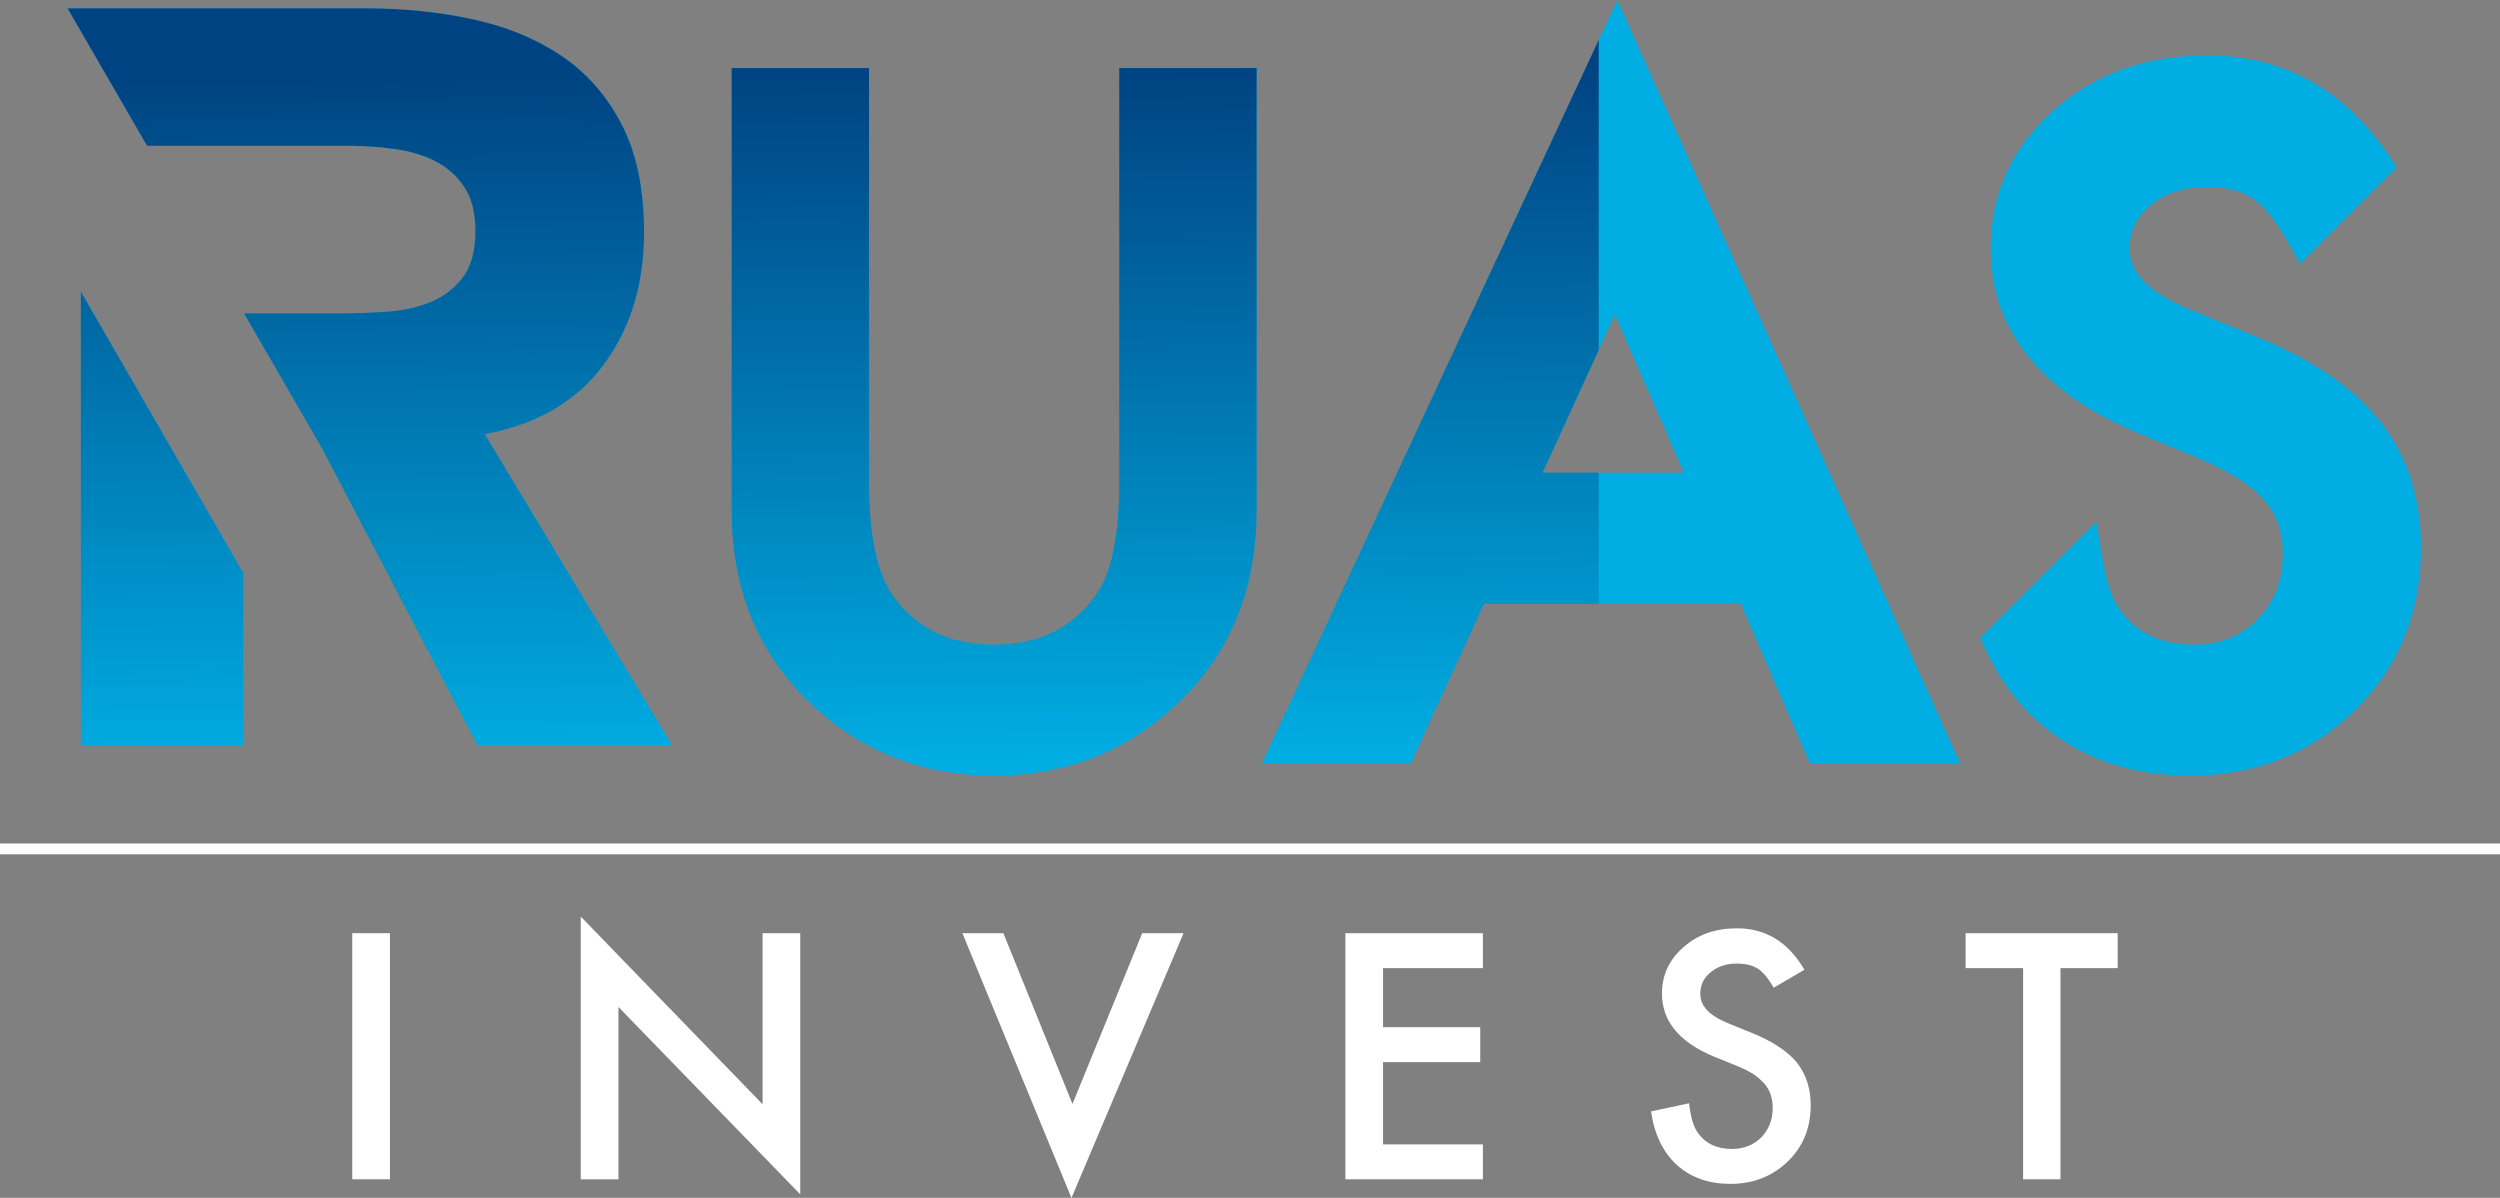 <svg xmlns="http://www.w3.org/2000/svg" xmlns:xlink="http://www.w3.org/1999/xlink" xmlns:xodm="http://www.corel.com/coreldraw/odm/2003" xml:space="preserve" width="46.351mm" height="22.208mm" style="shape-rendering:geometricPrecision; text-rendering:geometricPrecision; image-rendering:optimizeQuality; fill-rule:evenodd; clip-rule:evenodd" viewBox="0 0 4691.17 2247.63"><rect x="0" y="0" width="4691.17" height="2247.63" fill="#808080" stroke="none"/> <defs> <style type="text/css"> .str0 {stroke:white;stroke-width:20.24;stroke-miterlimit:22.926} .fil0 {fill:none} .fil3 {fill:#004382;fill-rule:nonzero} .fil2 {fill:#00AEE3;fill-rule:nonzero} .fil1 {fill:white;fill-rule:nonzero} </style> <mask id="id0"> <linearGradient id="id1" gradientUnits="userSpaceOnUse" x1="2358.01" y1="127.73" x2="2367.51" y2="1433.02"> <stop offset="0" style="stop-opacity:1; stop-color:white"></stop> <stop offset="1" style="stop-opacity:0; stop-color:white"></stop> </linearGradient> <rect style="fill:url(#id1)" x="126.87" width="4416.01" height="1455.39"></rect> </mask> </defs> <g id="Camada_x0020_1">  <line class="fil0 str0" x1="-0.01" y1="1592.91" x2="4691.17" y2="1592.91"></line> <polygon class="fil1" points="731.71,1751.11 731.71,2212.92 661.01,2212.92 661.01,1751.11 "></polygon> <polygon id="1" class="fil1" points="1089.75,2212.92 1089.75,1719.87 1430.92,2072.05 1430.92,1751.11 1501.63,1751.11 1501.63,2241.1 1160.46,1889.53 1160.46,2212.92 "></polygon> <polygon id="2" class="fil1" points="1882.82,1751.11 2012.46,2071.44 2143.34,1751.11 2220.89,1751.11 2010.61,2247.83 1805.9,1751.11 "></polygon> <polygon id="3" class="fil1" points="2782.6,1816.65 2595.25,1816.65 2595.25,1927.5 2777.63,1927.5 2777.63,1993.04 2595.25,1993.04 2595.25,2147.39 2782.6,2147.39 2782.6,2212.92 2524.55,2212.92 2524.55,1751.11 2782.6,1751.11 "></polygon> <path id="4" class="fil1" d="M3385.95 1819.71l-57.69 33.69c-10.55,-18.38 -21.08,-30.63 -30.38,-36.14 -9.93,-6.12 -22.95,-9.19 -39.09,-9.19 -19.23,0 -35.98,5.52 -49.01,16.54 -13.02,10.41 -19.23,23.89 -19.23,40.42 0,22.66 16.75,40.42 50.87,54.51l46.53 18.99c37.83,15.31 65.75,33.69 83.74,55.13 17.37,22.05 26.05,49 26.05,80.24 0,42.25 -14.27,77.78 -42.8,105.35 -29.16,28.17 -65.13,42.25 -107.94,42.25 -40.31,0 -73.81,-11.64 -100.48,-35.52 -26.05,-23.89 -42.17,-57.57 -48.39,-100.45l71.34 -15.3c3.1,26.94 8.67,45.32 16.75,55.74 14.26,20.21 35.97,30.01 63.88,30.01 21.71,0 40.32,-7.35 54.59,-21.44 14.26,-14.71 21.71,-33.08 21.71,-55.74 0,-9.19 -1.23,-17.16 -3.71,-24.5 -2.5,-7.35 -6.21,-14.09 -11.79,-20.82 -5.59,-6.13 -12.42,-12.26 -20.47,-17.76 -8.68,-5.52 -18.61,-10.41 -30.4,-15.31l-45.27 -18.38c-63.9,-26.95 -96.16,-66.15 -96.16,-117.6 0,-34.92 13.65,-63.7 40.33,-86.98 26.67,-23.89 60.16,-35.52 100.49,-35.52 53.96,0 96.14,25.73 126.53,77.79z"></path> <polygon id="5" class="fil1" points="3866.4,1816.65 3866.4,2212.92 3796.32,2212.92 3796.32,1816.65 3688.38,1816.65 3688.38,1751.11 3973.73,1751.11 3973.73,1816.65 "></polygon> <g id="_105553319661568"> <path class="fil2" d="M126.87 15.7l560.09 0c70.32,0 137.07,6.84 200.22,20.52 63.16,13.67 118.52,36.47 166.05,68.37 47.53,31.91 85.3,74.88 113.29,128.93 28,54.05 42,121.44 42,202.19 0,97.68 -25.39,180.7 -76.18,249.07 -50.8,68.37 -125.02,111.67 -222.7,129.9l351.63 584.09 -365.31 0 -289.11 -552.84 -148.87 -257.85 169.38 0 8.78 0c27.36,0 56.33,-0.98 86.94,-2.94 30.6,-1.95 58.28,-7.81 83.02,-17.58 24.74,-9.77 45.25,-25.07 61.54,-45.91 16.27,-20.84 24.41,-50.14 24.41,-87.9 0,-35.16 -7.17,-63.16 -21.49,-84 -14.32,-20.84 -32.56,-36.79 -54.69,-47.85 -22.14,-11.07 -47.54,-18.56 -76.19,-22.47 -28.65,-3.91 -56.65,-5.86 -83.99,-5.86l-28.33 0 -170.93 0 -180.4 0 -149.18 -257.86zm4166.28 438.79c-13.17,-23.04 -25.66,-41.52 -37.39,-55.47 -10.83,-12.87 -20.98,-22.07 -30.39,-27.58l-1.4 -0.84c-9.81,-6.37 -21.4,-11.21 -34.75,-14.51 -14.18,-3.51 -30.51,-5.26 -48.99,-5.26 -21.95,0 -41.8,3.03 -59.46,9.05 -17.17,5.85 -32.58,14.61 -46.14,26.22l-0.14 0.13c-13.14,11.14 -22.84,23.42 -29.09,36.77 -6.15,13.15 -9.23,28.14 -9.23,44.89 0,20.9 8.04,40.02 24.07,57.38 18.81,20.36 48.17,38.73 87.97,55.12l122.75 50.34c52.64,21.2 98.28,44.83 136.87,70.82 39.58,26.68 72.17,56.08 97.66,88.18 25.82,32.49 45.22,68.73 58.19,108.71 12.8,39.49 19.21,82.21 19.21,128.16 0,61.17 -10.36,117.41 -31.04,168.66 -20.8,51.54 -51.89,97.57 -93.19,137.98 -41.58,40.68 -88.31,71.26 -140.08,91.68 -51.52,20.31 -107.75,30.49 -168.59,30.49 -57.45,0 -110.36,-8.66 -158.73,-25.99 -48.81,-17.5 -92.37,-43.68 -130.7,-78.55l-0.14 -0.14c-19.46,-17.94 -37.14,-37.95 -53.03,-59.99 -15.79,-21.9 -29.57,-45.52 -41.33,-70.84l-10.5 -22.57 217.97 -217.96 11.58 68.19c4.09,24.15 9.1,44.61 14.95,61.28 5.27,15.01 11.09,26.65 17.43,34.84l0.7 0.98c15.57,21.54 34.68,37.73 57.3,48.51 23.07,10.99 50.27,16.5 81.58,16.5 24.6,0 46.74,-3.96 66.41,-11.9 19.46,-7.85 37.05,-19.77 52.79,-35.74l0.14 -0.14c15.72,-15.82 27.45,-33.73 35.21,-53.66 7.92,-20.36 11.88,-43.43 11.88,-69.09 0,-19.87 -2.61,-38.09 -7.82,-54.18 -2.86,-8.25 -6.3,-15.98 -10.33,-23.08 -4.19,-7.36 -9,-14.26 -14.38,-20.59l-0.41 -0.41c-5.63,-6.84 -12.29,-13.6 -19.94,-20.2 -7.85,-6.8 -16.73,-13.41 -26.54,-19.75l-0.13 -0.14c-10.09,-6.65 -21.38,-13.22 -33.72,-19.69 -12.56,-6.58 -26.01,-12.99 -40.32,-19.19l-119.39 -49.7c-89.93,-37.93 -157.89,-85.34 -203.81,-142.15 -47.5,-58.77 -71.25,-126.73 -71.25,-203.82 0,-51.34 9.99,-98.84 29.92,-142.49 19.77,-43.34 49.26,-82.29 88.34,-116.85 39,-34.48 82.69,-60.35 131.04,-77.55 48.01,-17.07 100.41,-25.63 157.16,-25.63 70.3,0 134.02,15.68 191.05,46.97 56.55,31.03 105.94,77.24 148.02,138.57l16.74 24.4 -181.37 181.37 -23.19 -40.54zm-2662.43 -291.06l0 743.11c0,50.86 3.98,94.22 11.95,130.06 7.55,33.98 18.66,61.36 33.32,82.13 22.08,30.26 48.68,52.94 79.63,67.99 31.41,15.26 67.91,22.92 109.46,22.92 41.71,0 78.35,-7.66 109.87,-22.92 31.19,-15.11 58.03,-37.98 80.46,-68.55 14.41,-19.64 25.37,-46.46 32.9,-80.35 7.97,-35.85 11.95,-79.62 11.95,-131.29l0 -778.82 257.74 0 0 830.11c0,69.25 -10.96,132.72 -32.82,190.39 -22.02,58.08 -55.03,109.88 -98.89,155.38l-0.14 0.14c-49.02,50.48 -103.68,88.39 -163.95,113.67 -60.35,25.31 -126.09,37.98 -197.13,37.98 -71.18,0 -136.92,-12.67 -197.16,-37.98 -60.21,-25.3 -114.72,-63.26 -163.5,-113.81 -43.88,-45.5 -76.8,-97.3 -98.75,-155.38 -21.81,-57.69 -32.69,-121.15 -32.69,-190.39l0 -830.11 257.74 0 0 35.71zm1635.91 969.78l-482.08 0 -137.49 299.81 -279.54 0 667.32 -1433.02 643.49 1433.02 -282.12 0 -129.58 -299.81zm-106.97 -246.28l-129.4 -296.58 -135.57 296.58 264.97 0zm-2703.21 188.19l-304.74 -527.84 0 851.48 304.74 0 0 -323.64z"></path> <path class="fil3" style="mask:url(#id0)" d="M126.87 15.7l560.09 0c70.32,0 137.07,6.84 200.22,20.52 63.16,13.67 118.52,36.47 166.05,68.37 47.53,31.91 85.3,74.88 113.29,128.93 28,54.05 42,121.44 42,202.19 0,97.68 -25.39,180.7 -76.18,249.07 -50.8,68.37 -125.02,111.67 -222.7,129.9l351.63 584.09 -365.31 0 -289.11 -552.84 -148.87 -257.85 169.38 0 8.78 0c27.36,0 56.33,-0.98 86.94,-2.94 30.6,-1.95 58.28,-7.81 83.02,-17.58 24.74,-9.77 45.25,-25.07 61.54,-45.91 16.27,-20.84 24.41,-50.14 24.41,-87.9 0,-35.16 -7.17,-63.16 -21.49,-84 -14.32,-20.84 -32.56,-36.79 -54.69,-47.85 -22.14,-11.07 -47.54,-18.56 -76.19,-22.47 -28.65,-3.91 -56.65,-5.86 -83.99,-5.86l-28.33 0 -170.93 0 -180.4 0 -149.18 -257.86zm4166.28 438.79c-13.17,-23.04 -25.66,-41.52 -37.39,-55.47 -10.83,-12.87 -20.98,-22.07 -30.39,-27.58l-1.4 -0.84c-9.81,-6.37 -21.4,-11.21 -34.75,-14.51 -14.18,-3.51 -30.51,-5.26 -48.99,-5.26 -21.95,0 -41.8,3.03 -59.46,9.05 -17.17,5.85 -32.58,14.61 -46.14,26.22l-0.14 0.13c-13.14,11.14 -22.84,23.42 -29.09,36.77 -6.15,13.15 -9.23,28.14 -9.23,44.89 0,20.9 8.04,40.02 24.07,57.38 18.81,20.36 48.17,38.73 87.97,55.12l122.75 50.34c52.64,21.2 98.28,44.83 136.87,70.82 39.58,26.68 72.17,56.08 97.66,88.18 25.82,32.49 45.22,68.73 58.19,108.71 12.8,39.49 19.21,82.21 19.21,128.16 0,61.17 -10.36,117.41 -31.04,168.66 -20.8,51.54 -51.89,97.57 -93.19,137.98 -41.58,40.68 -88.31,71.26 -140.08,91.68 -51.52,20.31 -107.75,30.49 -168.59,30.49 -57.45,0 -110.36,-8.66 -158.73,-25.99 -48.81,-17.5 -92.37,-43.68 -130.7,-78.55l-0.14 -0.14c-19.46,-17.94 -37.14,-37.95 -53.03,-59.99 -15.79,-21.9 -29.57,-45.52 -41.33,-70.84l-10.5 -22.57 217.97 -217.96 11.58 68.19c4.09,24.15 9.1,44.61 14.95,61.28 5.27,15.01 11.09,26.65 17.43,34.84l0.7 0.98c15.57,21.54 34.68,37.73 57.3,48.51 23.07,10.99 50.27,16.5 81.58,16.5 24.6,0 46.74,-3.96 66.41,-11.9 19.46,-7.85 37.05,-19.77 52.79,-35.74l0.14 -0.14c15.72,-15.82 27.45,-33.73 35.21,-53.66 7.92,-20.36 11.88,-43.43 11.88,-69.09 0,-19.87 -2.61,-38.09 -7.82,-54.18 -2.86,-8.25 -6.3,-15.98 -10.33,-23.08 -4.19,-7.36 -9,-14.26 -14.38,-20.59l-0.41 -0.41c-5.63,-6.84 -12.29,-13.6 -19.94,-20.2 -7.85,-6.8 -16.73,-13.41 -26.54,-19.75l-0.13 -0.14c-10.09,-6.65 -21.38,-13.22 -33.72,-19.69 -12.56,-6.58 -26.01,-12.99 -40.32,-19.19l-119.39 -49.7c-89.93,-37.93 -157.89,-85.34 -203.81,-142.15 -47.5,-58.77 -71.25,-126.73 -71.25,-203.82 0,-51.34 9.99,-98.84 29.92,-142.49 19.77,-43.34 49.26,-82.29 88.34,-116.85 39,-34.48 82.69,-60.35 131.04,-77.55 48.01,-17.07 100.41,-25.63 157.16,-25.63 70.3,0 134.02,15.68 191.05,46.97 56.55,31.03 105.94,77.24 148.02,138.57l16.74 24.4 -181.37 181.37 -23.19 -40.54zm-2662.43 -291.06l0 743.11c0,50.86 3.98,94.22 11.95,130.06 7.55,33.98 18.66,61.36 33.32,82.13 22.08,30.26 48.68,52.94 79.63,67.99 31.41,15.26 67.91,22.92 109.46,22.92 41.71,0 78.35,-7.66 109.87,-22.92 31.19,-15.11 58.03,-37.98 80.46,-68.55 14.41,-19.64 25.37,-46.46 32.9,-80.35 7.97,-35.85 11.95,-79.62 11.95,-131.29l0 -778.82 257.74 0 0 830.11c0,69.25 -10.96,132.72 -32.82,190.39 -22.02,58.08 -55.03,109.88 -98.89,155.38l-0.14 0.14c-49.02,50.48 -103.68,88.39 -163.95,113.67 -60.35,25.31 -126.09,37.98 -197.13,37.98 -71.18,0 -136.92,-12.67 -197.16,-37.98 -60.21,-25.3 -114.72,-63.26 -163.5,-113.81 -43.88,-45.5 -76.8,-97.3 -98.75,-155.38 -21.81,-57.69 -32.69,-121.15 -32.69,-190.39l0 -830.11 257.74 0 0 35.71zm1635.91 969.78l-482.08 0 -137.49 299.81 -279.54 0 667.32 -1433.02 643.49 1433.02 -282.12 0 -129.58 -299.81zm-106.97 -246.28l-129.4 -296.58 -135.57 296.58 264.97 0zm-2703.21 188.19l-304.74 -527.84 0 851.48 304.74 0 0 -323.64z"></path> </g> </g> </svg>